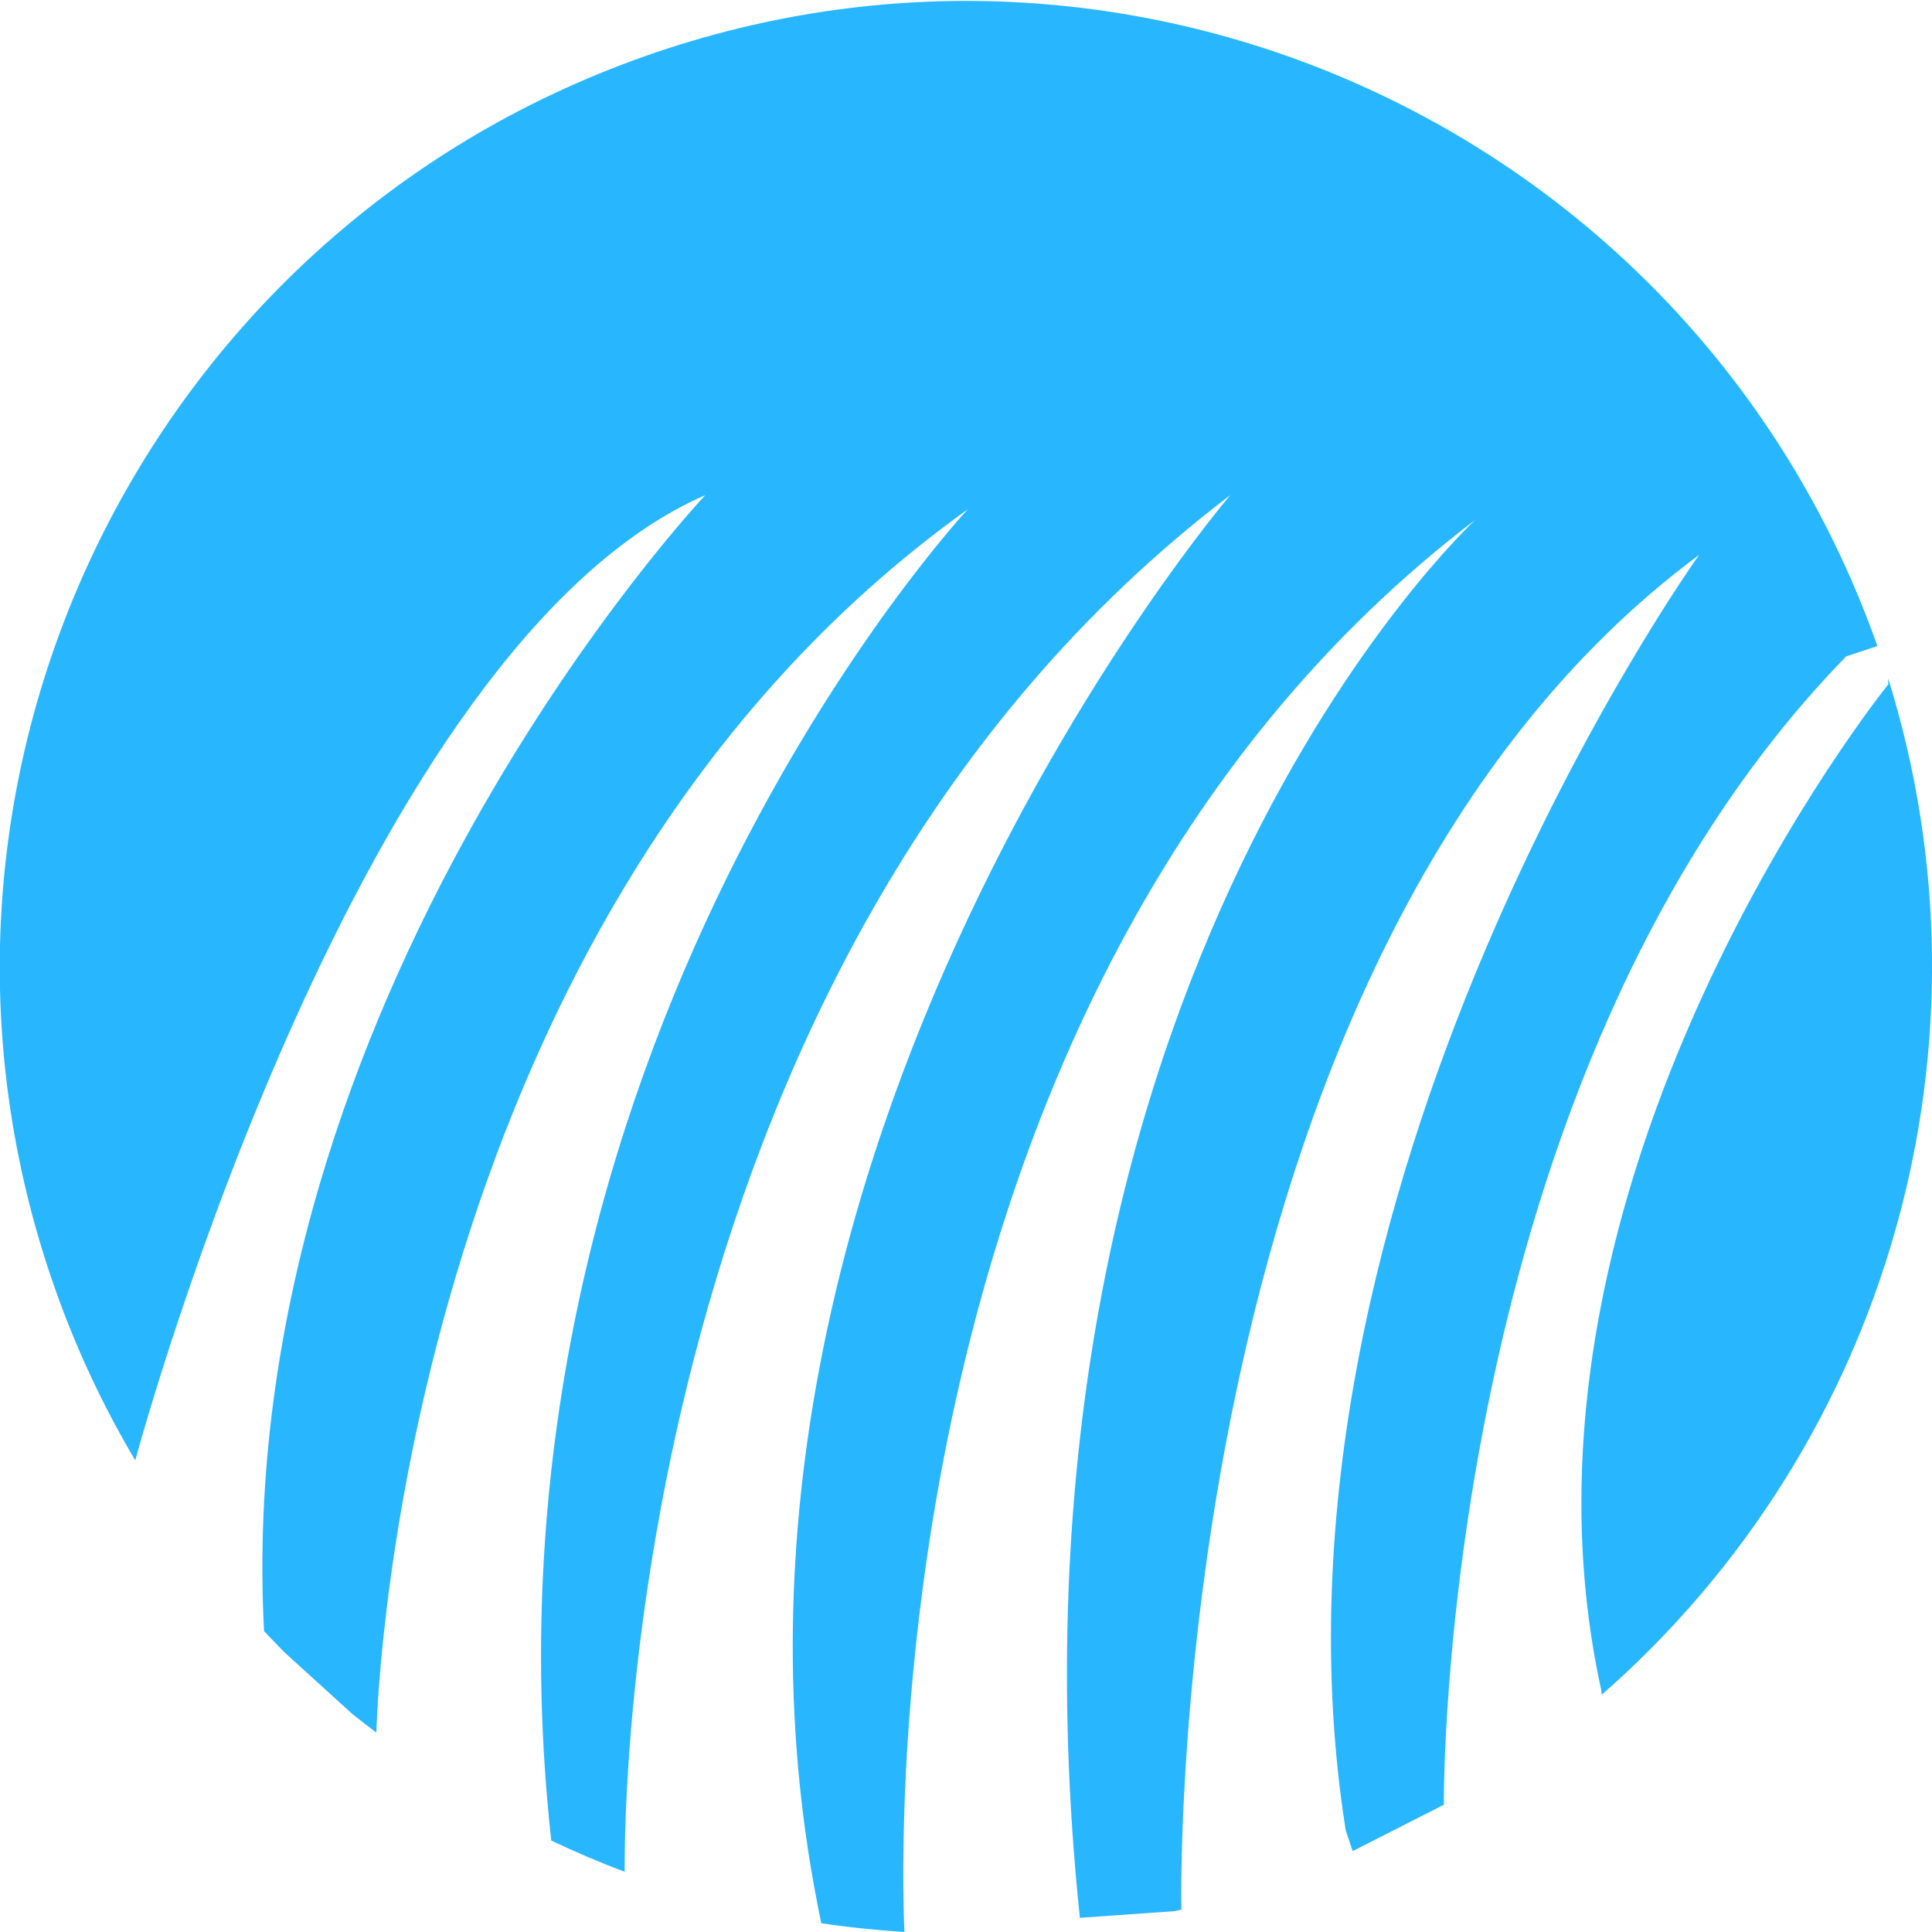 <?xml version="1.0" encoding="utf-8"?>
<!-- Generator: Adobe Illustrator 17.0.1, SVG Export Plug-In . SVG Version: 6.00 Build 0)  -->
<!DOCTYPE svg PUBLIC "-//W3C//DTD SVG 1.1//EN" "http://www.w3.org/Graphics/SVG/1.1/DTD/svg11.dtd">
<svg version="1.1" id="Warstwa_1" xmlns="http://www.w3.org/2000/svg" xmlns:xlink="http://www.w3.org/1999/xlink" x="0px" y="0px"
	 width="75px" height="75px" viewBox="0 0 75 75" enable-background="new 0 0 75 75" xml:space="preserve">
<path id="Restores_Growth_Icon" fill="#28B7FE" d="M27.38,19.22c0,0-18.42,19.53-17.13,44.1c0.26,0.27,0.52,0.55,0.79,0.82l2.64,2.4
	c0.31,0.25,0.62,0.48,0.93,0.72c0.06-1.98,1.29-31.98,22.96-47.49c0,0-19.57,20.94-16.17,51.68c0.93,0.44,1.88,0.85,2.85,1.21
	c-0.02-2.47,0.1-35.64,23.51-53.44c0,0-21.74,25.44-16.03,54.68l0.15,0.76c1.06,0.16,2.14,0.27,3.23,0.34
	c-0.15-3.32-1.08-37.12,22.16-54.82c0,0-19.16,17.68-15.35,54.27l3.68-0.26c0.08-0.02,0.17-0.04,0.26-0.06
	c-0.03-1.32-0.43-37.36,20.1-52.59c0,0-17.66,24.62-13.72,49.51l0.27,0.81l3.54-1.8c0,0-0.28-28.26,15.62-44.58l1.21-0.4
	C65.991,5.544,44.57-4.708,25.034,2.182S-4.753,30.492,2.136,50.028c0.817,2.317,1.86,4.549,3.114,6.662
	C5.65,55.23,13.99,25.06,27.38,19.22z M73.3,26.34v0.23c0,0-15.49,19.18-11.14,39.04l0.02,0.18
	C73.361,55.996,77.72,40.532,73.3,26.34z"/>
</svg>
